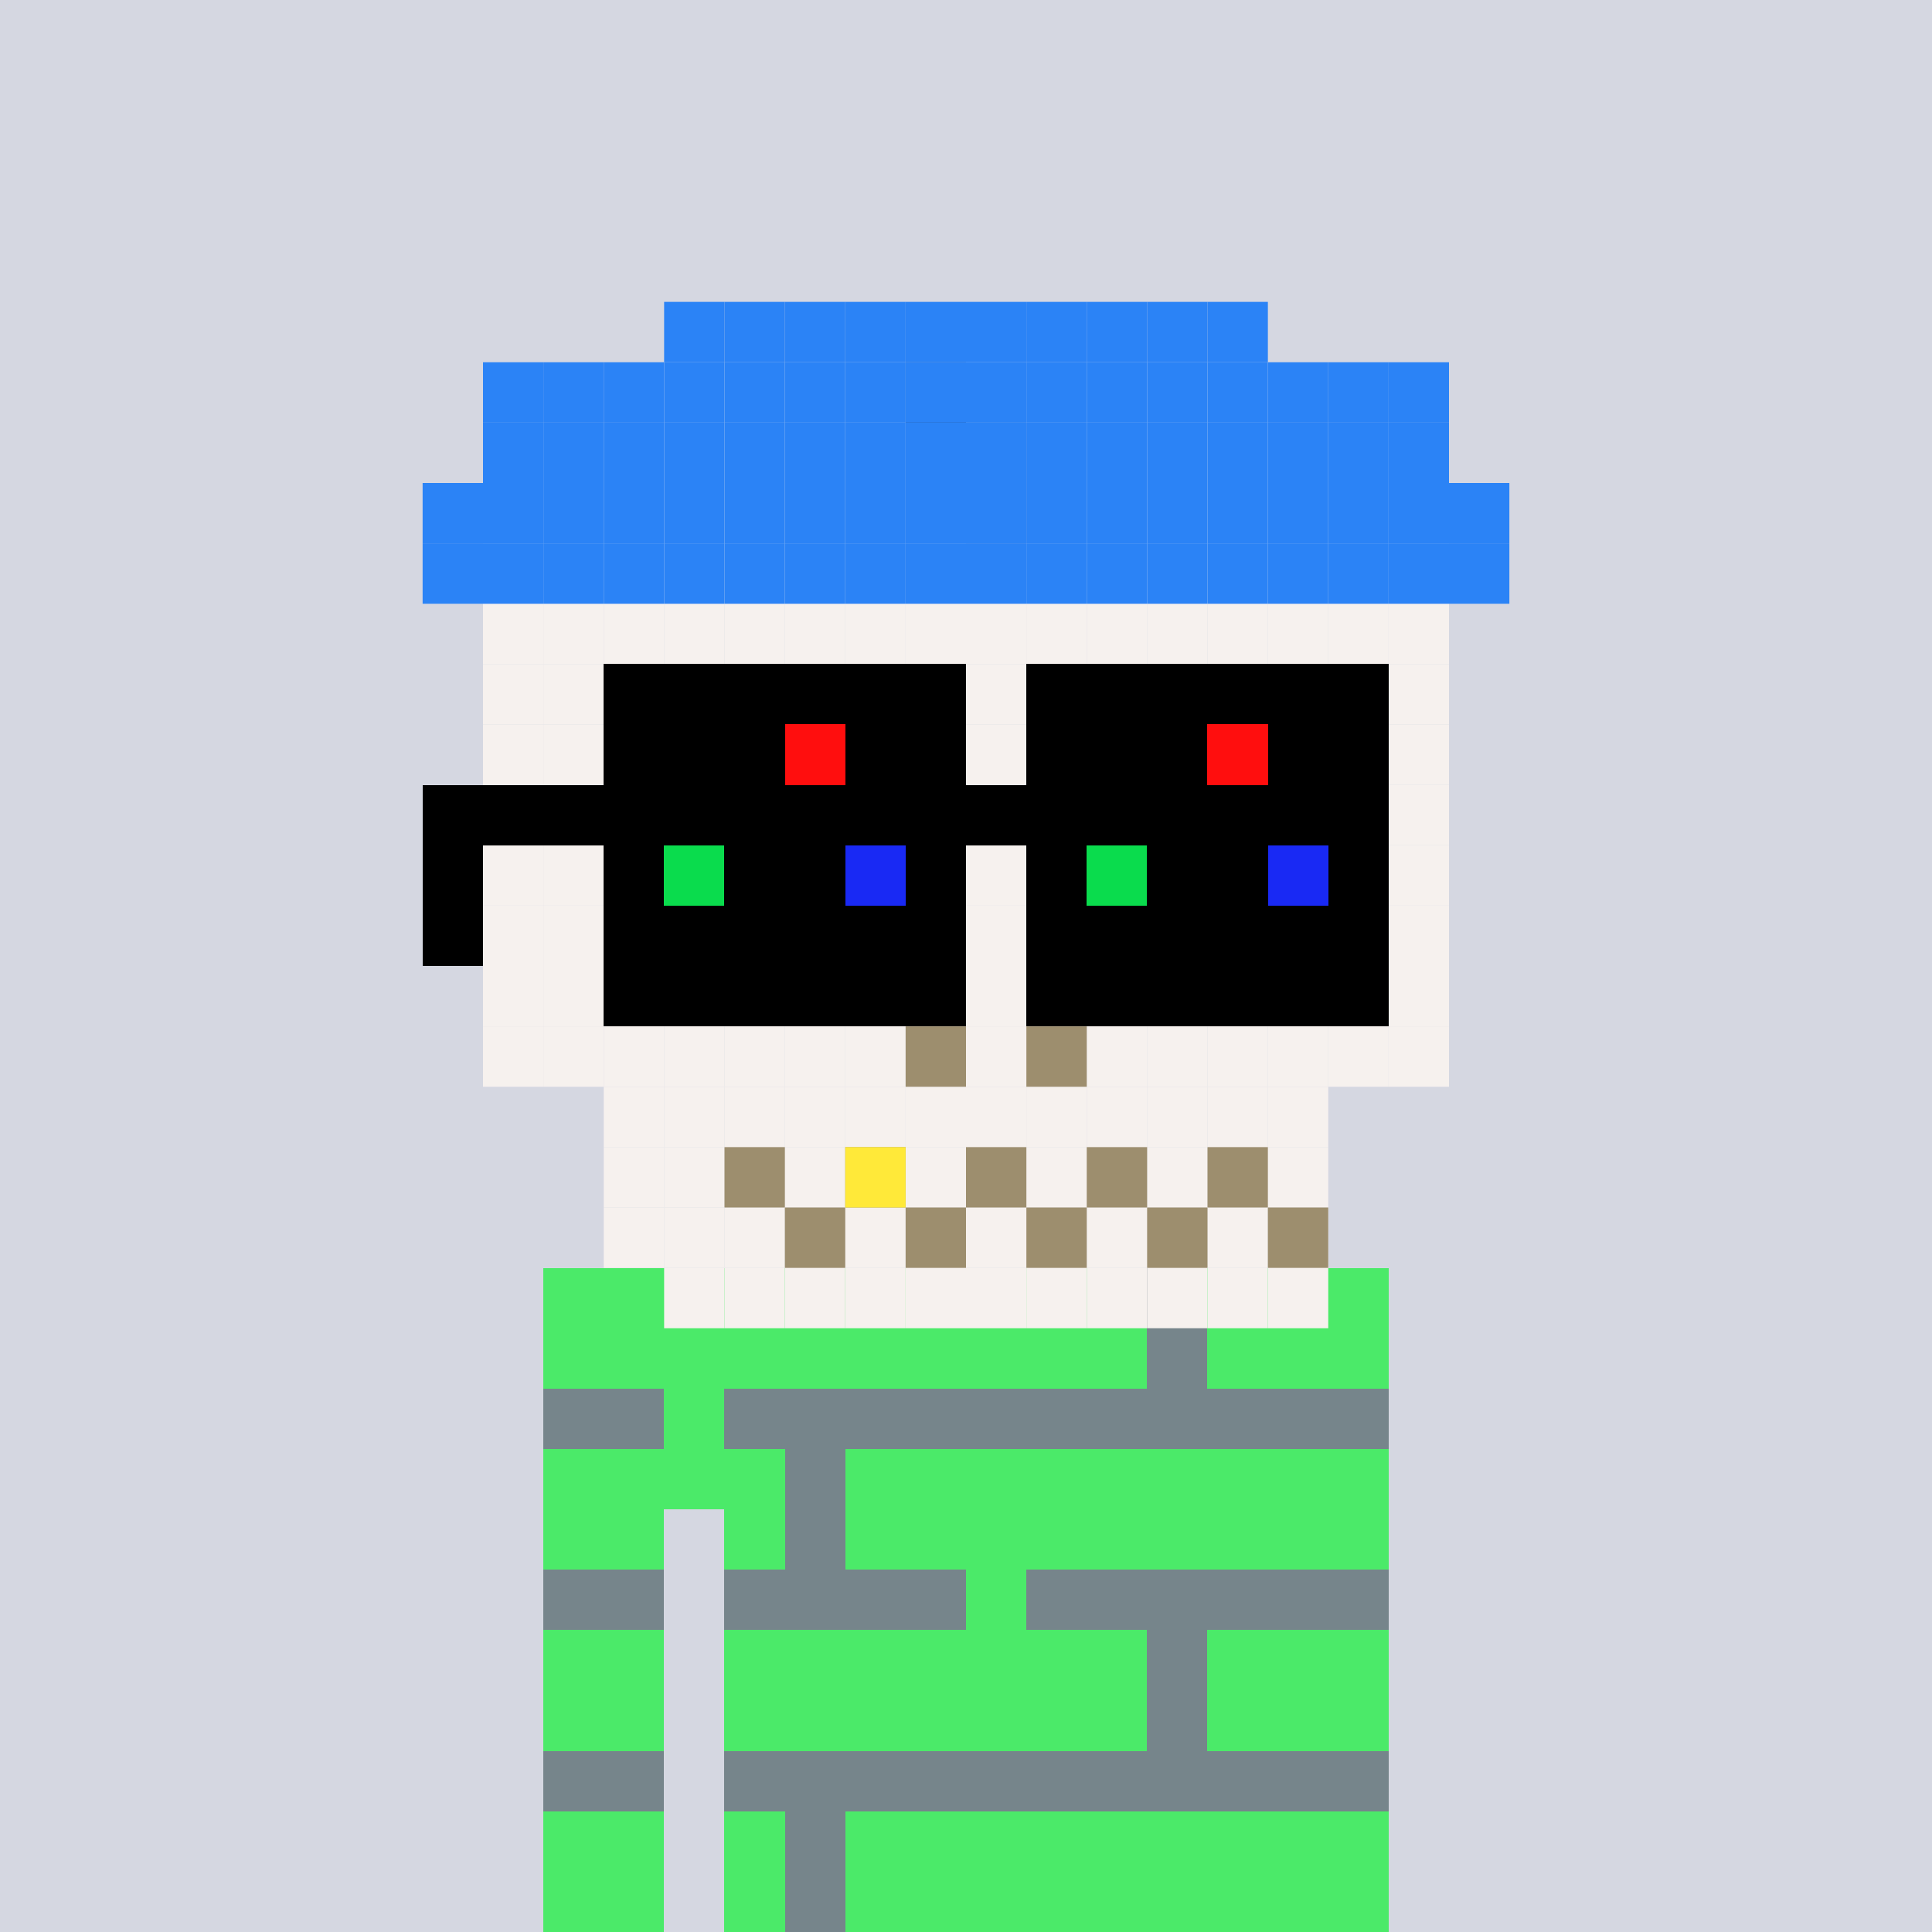 <svg xmlns="http://www.w3.org/2000/svg"  width="320" height="320" ><rect width="100%" height="100%" fill="#333333" stroke="none"/><svg xmlns="http://www.w3.org/2000/svg" width="320" height="320" viewBox="0 0 320 320" shape-rendering="crispEdges"><rect width="100%" height="100%" fill="#d5d7e1"/></svg><svg xmlns="http://www.w3.org/2000/svg" width="320" height="320" viewBox="0 0 320 320" shape-rendering="crispEdges"><rect width="100%" height="100%" fill="none"/><rect width="140" height="10" x="90" y="210" fill="#4bea69" shape-rendering="crispEdges"/><rect width="140" height="10" x="90" y="220" fill="#4bea69" shape-rendering="crispEdges"/><rect width="140" height="10" x="90" y="230" fill="#4bea69" shape-rendering="crispEdges"/><rect width="140" height="10" x="90" y="240" fill="#4bea69" shape-rendering="crispEdges"/><rect width="20" height="10" x="90" y="250" fill="#4bea69" shape-rendering="crispEdges"/><rect width="110" height="10" x="120" y="250" fill="#4bea69" shape-rendering="crispEdges"/><rect width="20" height="10" x="90" y="260" fill="#4bea69" shape-rendering="crispEdges"/><rect width="110" height="10" x="120" y="260" fill="#4bea69" shape-rendering="crispEdges"/><rect width="20" height="10" x="90" y="270" fill="#4bea69" shape-rendering="crispEdges"/><rect width="110" height="10" x="120" y="270" fill="#4bea69" shape-rendering="crispEdges"/><rect width="20" height="10" x="90" y="280" fill="#4bea69" shape-rendering="crispEdges"/><rect width="110" height="10" x="120" y="280" fill="#4bea69" shape-rendering="crispEdges"/><rect width="20" height="10" x="90" y="290" fill="#4bea69" shape-rendering="crispEdges"/><rect width="110" height="10" x="120" y="290" fill="#4bea69" shape-rendering="crispEdges"/><rect width="20" height="10" x="90" y="300" fill="#4bea69" shape-rendering="crispEdges"/><rect width="110" height="10" x="120" y="300" fill="#4bea69" shape-rendering="crispEdges"/><rect width="20" height="10" x="90" y="310" fill="#4bea69" shape-rendering="crispEdges"/><rect width="110" height="10" x="120" y="310" fill="#4bea69" shape-rendering="crispEdges"/></svg><svg xmlns="http://www.w3.org/2000/svg" width="320" height="320" viewBox="0 0 320 320" shape-rendering="crispEdges"><rect width="100%" height="100%" fill="none"/><rect width="10" height="10" x="190" y="210" fill="#76858b" shape-rendering="crispEdges"/><rect width="10" height="10" x="190" y="220" fill="#76858b" shape-rendering="crispEdges"/><rect width="20" height="10" x="90" y="230" fill="#76858b" shape-rendering="crispEdges"/><rect width="110" height="10" x="120" y="230" fill="#76858b" shape-rendering="crispEdges"/><rect width="10" height="10" x="130" y="240" fill="#76858b" shape-rendering="crispEdges"/><rect width="10" height="10" x="130" y="250" fill="#76858b" shape-rendering="crispEdges"/><rect width="20" height="10" x="90" y="260" fill="#76858b" shape-rendering="crispEdges"/><rect width="40" height="10" x="120" y="260" fill="#76858b" shape-rendering="crispEdges"/><rect width="60" height="10" x="170" y="260" fill="#76858b" shape-rendering="crispEdges"/><rect width="10" height="10" x="190" y="270" fill="#76858b" shape-rendering="crispEdges"/><rect width="10" height="10" x="190" y="280" fill="#76858b" shape-rendering="crispEdges"/><rect width="20" height="10" x="90" y="290" fill="#76858b" shape-rendering="crispEdges"/><rect width="110" height="10" x="120" y="290" fill="#76858b" shape-rendering="crispEdges"/><rect width="10" height="10" x="130" y="300" fill="#76858b" shape-rendering="crispEdges"/><rect width="10" height="10" x="130" y="310" fill="#76858b" shape-rendering="crispEdges"/></svg><!-- Generator: Adobe Illustrator 27.0.0, SVG Export Plug-In . SVG Version: 6.00 Build 0)  --><svg xmlns="http://www.w3.org/2000/svg" xmlns:xlink="http://www.w3.org/1999/xlink" version="1.1" id="Capa_1" x="0px" y="0px" viewBox="0 0 320 320" style="enable-background:new 0 0 320 320;" xml:space="preserve">
<style type="text/css">
	.st0{fill:#F6F1EE;}
	.st1{fill:#9D8E6E;}
	.st2{fill:#2B83F6;}
	.st3{fill:#FFE939;}
	.st4{display:none;}
	.st5{display:inline;}
	.st6{fill:#FE500C;}
	.st7{fill:#FFFFFF;}
</style>
<g id="Color_Calavera">
	<g>
		<g id="XMLID_00000030459896276933420010000014504784393721512872_">
			<g>
				<rect x="230" y="170" class="st0" width="10" height="10"/>
				<rect x="230" y="160" class="st0" width="10" height="10"/>
				<rect x="230" y="150" class="st0" width="10" height="10"/>
				<rect x="230" y="140" class="st0" width="10" height="10"/>
				<rect x="230" y="130" class="st0" width="10" height="10"/>
				<rect x="230" y="120" class="st0" width="10" height="10"/>
				<rect x="230" y="110" class="st0" width="10" height="10"/>
				<rect x="230" y="100" class="st0" width="10" height="10"/>
				<rect x="230" y="90" class="st0" width="10" height="10"/>
				<rect x="230" y="80" class="st0" width="10" height="10"/>
				<rect x="220" y="170" class="st0" width="10" height="10"/>
				<rect x="220" y="160" class="st0" width="10" height="10"/>
				<rect x="220" y="150" class="st0" width="10" height="10"/>
				<rect x="220" y="140" class="st0" width="10" height="10"/>
				<rect x="220" y="130" class="st0" width="10" height="10"/>
				<rect x="220" y="120" class="st0" width="10" height="10"/>
				<rect x="220" y="110" class="st0" width="10" height="10"/>
				<rect x="220" y="100" class="st0" width="10" height="10"/>
				<rect x="220" y="90" class="st0" width="10" height="10"/>
				<rect x="220" y="80" class="st0" width="10" height="10"/>
				<rect x="220" y="70" class="st0" width="10" height="10"/>
				<rect x="210" y="210" class="st0" width="10" height="10"/>
				<rect x="210" y="200" class="st0" width="10" height="10"/>
				<rect x="210" y="190" class="st0" width="10" height="10"/>
				<rect x="210" y="180" class="st0" width="10" height="10"/>
				<rect x="210" y="170" class="st0" width="10" height="10"/>
				<rect x="210" y="160" class="st0" width="10" height="10"/>
				<rect x="210" y="150" class="st0" width="10" height="10"/>
				<rect x="210" y="140" class="st0" width="10" height="10"/>
				<rect x="210" y="130" class="st0" width="10" height="10"/>
				<rect x="210" y="120" class="st0" width="10" height="10"/>
				<rect x="210" y="110" class="st0" width="10" height="10"/>
				<rect x="210" y="100" class="st0" width="10" height="10"/>
				<rect x="210" y="90" class="st0" width="10" height="10"/>
				<rect x="210" y="80" class="st0" width="10" height="10"/>
				<rect x="210" y="70" class="st0" width="10" height="10"/>
				<rect x="200" y="210" class="st0" width="10" height="10"/>
				<rect x="200" y="200" class="st0" width="10" height="10"/>
				<rect x="200" y="190" class="st0" width="10" height="10"/>
				<rect x="200" y="180" class="st0" width="10" height="10"/>
				<rect x="200" y="170" class="st0" width="10" height="10"/>
				<rect x="200" y="160" class="st0" width="10" height="10"/>
				<rect x="200" y="150" class="st0" width="10" height="10"/>
				<rect x="200" y="140" class="st0" width="10" height="10"/>
				<rect x="200" y="130" class="st0" width="10" height="10"/>
				<rect x="200" y="120" class="st0" width="10" height="10"/>
				<rect x="200" y="110" class="st0" width="10" height="10"/>
				<rect x="200" y="100" class="st0" width="10" height="10"/>
				<rect x="200" y="90" class="st0" width="10" height="10"/>
				<rect x="200" y="80" class="st0" width="10" height="10"/>
				<rect x="200" y="70" class="st0" width="10" height="10"/>
				<rect x="200" y="60" class="st0" width="10" height="10"/>
				<rect x="190" y="210" class="st0" width="10" height="10"/>
				<rect x="190" y="200" class="st0" width="10" height="10"/>
				<rect x="190" y="190" class="st0" width="10" height="10"/>
				<rect x="190" y="180" class="st0" width="10" height="10"/>
				<rect x="190" y="170" class="st0" width="10" height="10"/>
				<rect x="190" y="160" class="st0" width="10" height="10"/>
				<rect x="190" y="150" class="st0" width="10" height="10"/>
				<rect x="190" y="140" class="st0" width="10" height="10"/>
				<rect x="190" y="130" class="st0" width="10" height="10"/>
				<rect x="190" y="120" class="st0" width="10" height="10"/>
				<rect x="190" y="110" class="st0" width="10" height="10"/>
				<rect x="190" y="100" class="st0" width="10" height="10"/>
				<rect x="190" y="90" class="st0" width="10" height="10"/>
				<rect x="190" y="80" class="st0" width="10" height="10"/>
				<rect x="190" y="70" class="st0" width="10" height="10"/>
				<rect x="190" y="60" class="st0" width="10" height="10"/>
				<rect x="180" y="210" class="st0" width="10" height="10"/>
				<rect x="180" y="200" class="st0" width="10" height="10"/>
				<rect x="180" y="190" class="st0" width="10" height="10"/>
				<rect x="180" y="180" class="st0" width="10" height="10"/>
				<rect x="180" y="170" class="st0" width="10" height="10"/>
				<rect x="180" y="160" class="st0" width="10" height="10"/>
				<rect x="180" y="150" class="st0" width="10" height="10"/>
				<rect x="180" y="140" class="st0" width="10" height="10"/>
				<rect x="180" y="130" class="st0" width="10" height="10"/>
				<rect x="180" y="120" class="st0" width="10" height="10"/>
				<rect x="180" y="110" class="st0" width="10" height="10"/>
				<rect x="180" y="100" class="st0" width="10" height="10"/>
				<rect x="180" y="90" class="st0" width="10" height="10"/>
				<rect x="180" y="80" class="st0" width="10" height="10"/>
				<rect x="180" y="70" class="st0" width="10" height="10"/>
				<rect x="180" y="60" class="st0" width="10" height="10"/>
				<rect x="170" y="210" class="st0" width="10" height="10"/>
				<rect x="170" y="200" class="st0" width="10" height="10"/>
				<rect x="170" y="190" class="st0" width="10" height="10"/>
				<rect x="170" y="180" class="st0" width="10" height="10"/>
				<rect x="170" y="170" class="st0" width="10" height="10"/>
				<rect x="170" y="160" class="st0" width="10" height="10"/>
				<rect x="170" y="150" class="st0" width="10" height="10"/>
				<rect x="170" y="140" class="st0" width="10" height="10"/>
				<rect x="170" y="130" class="st0" width="10" height="10"/>
				<rect x="170" y="120" class="st0" width="10" height="10"/>
				<rect x="170" y="110" class="st0" width="10" height="10"/>
				<rect x="170" y="100" class="st0" width="10" height="10"/>
				<rect x="170" y="90" class="st0" width="10" height="10"/>
				<rect x="170" y="80" class="st0" width="10" height="10"/>
				<rect x="170" y="70" class="st0" width="10" height="10"/>
				<rect x="170" y="60" class="st0" width="10" height="10"/>
				<rect x="160" y="210" class="st0" width="10" height="10"/>
				<rect x="160" y="200" class="st0" width="10" height="10"/>
				<rect x="160" y="190" class="st0" width="10" height="10"/>
				<rect x="160" y="180" class="st0" width="10" height="10"/>
				<rect x="160" y="170" class="st0" width="10" height="10"/>
				<rect x="160" y="160" class="st0" width="10" height="10"/>
				<rect x="160" y="150" class="st0" width="10" height="10"/>
				<rect x="160" y="140" class="st0" width="10" height="10"/>
				<rect x="160" y="130" class="st0" width="10" height="10"/>
				<rect x="160" y="120" class="st0" width="10" height="10"/>
				<rect x="160" y="110" class="st0" width="10" height="10"/>
				<rect x="160" y="100" class="st0" width="10" height="10"/>
				<rect x="160" y="90" class="st0" width="10" height="10"/>
				<rect x="160" y="80" class="st0" width="10" height="10"/>
				<rect x="160" y="70" class="st0" width="10" height="10"/>
				<rect x="160" y="60" class="st0" width="10" height="10"/>
				<rect x="150" y="210" class="st0" width="10" height="10"/>
				<rect x="150" y="200" class="st0" width="10" height="10"/>
				<rect x="150" y="190" class="st0" width="10" height="10"/>
				<rect x="150" y="180" class="st0" width="10" height="10"/>
				<rect x="150" y="170" class="st0" width="10" height="10"/>
				<rect x="150" y="160" class="st0" width="10" height="10"/>
				<rect x="150" y="150" class="st0" width="10" height="10"/>
				<rect x="150" y="140" class="st0" width="10" height="10"/>
				<rect x="150" y="130" class="st0" width="10" height="10"/>
				<rect x="150" y="120" class="st0" width="10" height="10"/>
				<rect x="150" y="110" class="st0" width="10" height="10"/>
				<rect x="150" y="100" class="st0" width="10" height="10"/>
				<rect x="150" y="90" class="st0" width="10" height="10"/>
				<rect x="150" y="80" class="st0" width="10" height="10"/>
				<rect x="150" y="70" class="st0" width="10" height="10"/>
				<rect x="150" y="60" class="st0" width="10" height="10"/>
				<rect x="140" y="210" class="st0" width="10" height="10"/>
				<rect x="140" y="200" class="st0" width="10" height="10"/>
				<rect x="140" y="190" class="st0" width="10" height="10"/>
				<rect x="140" y="180" class="st0" width="10" height="10"/>
				<rect x="140" y="170" class="st0" width="10" height="10"/>
				<rect x="140" y="160" class="st0" width="10" height="10"/>
				<rect x="140" y="150" class="st0" width="10" height="10"/>
				<rect x="140" y="140" class="st0" width="10" height="10"/>
				<rect x="140" y="130" class="st0" width="10" height="10"/>
				<rect x="140" y="120" class="st0" width="10" height="10"/>
				<rect x="140" y="110" class="st0" width="10" height="10"/>
				<rect x="140" y="100" class="st0" width="10" height="10"/>
				<rect x="140" y="90" class="st0" width="10" height="10"/>
				<rect x="140" y="80" class="st0" width="10" height="10"/>
				<rect x="140" y="70" class="st0" width="10" height="10"/>
				<rect x="140" y="60" class="st0" width="10" height="10"/>
				<rect x="130" y="210" class="st0" width="10" height="10"/>
				<rect x="130" y="200" class="st0" width="10" height="10"/>
				<rect x="130" y="190" class="st0" width="10" height="10"/>
				<rect x="130" y="180" class="st0" width="10" height="10"/>
				<rect x="130" y="170" class="st0" width="10" height="10"/>
				<rect x="130" y="160" class="st0" width="10" height="10"/>
				<rect x="130" y="150" class="st0" width="10" height="10"/>
				<rect x="130" y="140" class="st0" width="10" height="10"/>
				<rect x="130" y="130" class="st0" width="10" height="10"/>
				<rect x="130" y="120" class="st0" width="10" height="10"/>
				<rect x="130" y="110" class="st0" width="10" height="10"/>
				<rect x="130" y="100" class="st0" width="10" height="10"/>
				<rect x="130" y="90" class="st0" width="10" height="10"/>
				<rect x="130" y="80" class="st0" width="10" height="10"/>
				<rect x="130" y="70" class="st0" width="10" height="10"/>
				<rect x="130" y="60" class="st0" width="10" height="10"/>
				<rect x="120" y="210" class="st0" width="10" height="10"/>
				<rect x="120" y="200" class="st0" width="10" height="10"/>
				<rect x="120" y="190" class="st0" width="10" height="10"/>
				<rect x="120" y="180" class="st0" width="10" height="10"/>
				<rect x="120" y="170" class="st0" width="10" height="10"/>
				<rect x="120" y="160" class="st0" width="10" height="10"/>
				<rect x="120" y="150" class="st0" width="10" height="10"/>
				<rect x="120" y="140" class="st0" width="10" height="10"/>
				<rect x="120" y="130" class="st0" width="10" height="10"/>
				<rect x="120" y="120" class="st0" width="10" height="10"/>
				<rect x="120" y="110" class="st0" width="10" height="10"/>
				<rect x="120" y="100" class="st0" width="10" height="10"/>
				<rect x="120" y="90" class="st0" width="10" height="10"/>
				<rect x="120" y="80" class="st0" width="10" height="10"/>
				<rect x="120" y="70" class="st0" width="10" height="10"/>
				<rect x="120" y="60" class="st0" width="10" height="10"/>
				<rect x="110" y="210" class="st0" width="10" height="10"/>
				<rect x="110" y="200" class="st0" width="10" height="10"/>
				<rect x="110" y="190" class="st0" width="10" height="10"/>
				<rect x="110" y="180" class="st0" width="10" height="10"/>
				<rect x="110" y="170" class="st0" width="10" height="10"/>
				<rect x="110" y="160" class="st0" width="10" height="10"/>
				<rect x="110" y="150" class="st0" width="10" height="10"/>
				<rect x="110" y="140" class="st0" width="10" height="10"/>
				<rect x="110" y="130" class="st0" width="10" height="10"/>
				<rect x="110" y="120" class="st0" width="10" height="10"/>
				<rect x="110" y="110" class="st0" width="10" height="10"/>
				<rect x="110" y="100" class="st0" width="10" height="10"/>
				<rect x="110" y="90" class="st0" width="10" height="10"/>
				<rect x="110" y="80" class="st0" width="10" height="10"/>
				<rect x="110" y="70" class="st0" width="10" height="10"/>
				<rect x="110" y="60" class="st0" width="10" height="10"/>
				<rect x="100" y="200" class="st0" width="10" height="10"/>
				<rect x="100" y="190" class="st0" width="10" height="10"/>
				<rect x="100" y="180" class="st0" width="10" height="10"/>
				<rect x="100" y="170" class="st0" width="10" height="10"/>
				<rect x="100" y="160" class="st0" width="10" height="10"/>
				<rect x="100" y="150" class="st0" width="10" height="10"/>
				<rect x="100" y="140" class="st0" width="10" height="10"/>
				<rect x="100" y="130" class="st0" width="10" height="10"/>
				<rect x="100" y="120" class="st0" width="10" height="10"/>
				<rect x="100" y="110" class="st0" width="10" height="10"/>
				<rect x="100" y="100" class="st0" width="10" height="10"/>
				<rect x="100" y="90" class="st0" width="10" height="10"/>
				<rect x="100" y="80" class="st0" width="10" height="10"/>
				<rect x="100" y="70" class="st0" width="10" height="10"/>
				<rect x="90" y="170" class="st0" width="10" height="10"/>
				<rect x="90" y="160" class="st0" width="10" height="10"/>
				<rect x="90" y="150" class="st0" width="10" height="10"/>
				<rect x="90" y="140" class="st0" width="10" height="10"/>
				<rect x="90" y="130" class="st0" width="10" height="10"/>
				<rect x="90" y="120" class="st0" width="10" height="10"/>
				<rect x="90" y="110" class="st0" width="10" height="10"/>
				<rect x="90" y="100" class="st0" width="10" height="10"/>
				<rect x="90" y="90" class="st0" width="10" height="10"/>
				<rect x="90" y="80" class="st0" width="10" height="10"/>
				<rect x="90" y="70" class="st0" width="10" height="10"/>
				<rect x="80" y="170" class="st0" width="10" height="10"/>
				<rect x="80" y="160" class="st0" width="10" height="10"/>
				<rect x="80" y="150" class="st0" width="10" height="10"/>
				<rect x="80" y="140" class="st0" width="10" height="10"/>
				<rect x="80" y="130" class="st0" width="10" height="10"/>
				<rect x="80" y="120" class="st0" width="10" height="10"/>
				<rect x="80" y="110" class="st0" width="10" height="10"/>
				<rect x="80" y="100" class="st0" width="10" height="10"/>
				<rect x="80" y="90" class="st0" width="10" height="10"/>
				<rect x="80" y="80" class="st0" width="10" height="10"/>
			</g>
		</g>
	</g>
</g>
<g id="Decoración_Calavera">
	<g>
		<g id="XMLID_00000026854186303076942780000017541762883746556298_">
			<g>
				<rect x="190" y="110" width="10" height="10"/>
				<rect x="210" y="110" width="10" height="10"/>
				<rect x="210" y="130" width="10" height="10"/>
				<rect x="210" y="150" width="10" height="10"/>
				<rect x="190" y="150" width="10" height="10"/>
				<rect x="170" y="150" width="10" height="10"/>
				<rect x="170" y="130" width="10" height="10"/>
				<rect x="170" y="110" width="10" height="10"/>
				<rect x="130" y="150" width="10" height="10"/>
				<rect x="150" y="130" width="10" height="10"/>
				<rect x="110" y="130" width="10" height="10"/>
				<rect x="130" y="110" width="10" height="10"/>
				<rect x="150" y="150" width="10" height="10"/>
				<rect x="110" y="150" width="10" height="10"/>
				<rect x="150" y="110" width="10" height="10"/>
				<rect x="110" y="110" width="10" height="10"/>
				<rect x="200" y="120" width="10" height="10"/>
				<rect x="200" y="130" width="10" height="10"/>
				<rect x="200" y="140" width="10" height="10"/>
				<rect x="190" y="140" width="10" height="10"/>
				<rect x="190" y="130" width="10" height="10"/>
				<rect x="190" y="120" width="10" height="10"/>
				<rect x="180" y="120" width="10" height="10"/>
				<rect x="180" y="130" width="10" height="10"/>
				<rect x="180" y="140" width="10" height="10"/>
				<rect x="140" y="140" width="10" height="10"/>
				<rect x="130" y="140" width="10" height="10"/>
				<rect x="120" y="140" width="10" height="10"/>
				<rect x="130" y="130" width="10" height="10"/>
				<rect x="120" y="130" width="10" height="10"/>
				<rect x="120" y="120" width="10" height="10"/>
				<rect x="130" y="120" width="10" height="10"/>
				<rect x="140" y="120" width="10" height="10"/>
				<rect x="140" y="130" width="10" height="10"/>
				<rect x="160" y="80" width="10" height="10"/>
				<rect x="160" y="70" width="10" height="10"/>
				<rect x="150" y="60" width="10" height="10"/>
			</g>
		</g>
	</g>
</g>
<g id="Dientes">
	<g>
		<g>
			<g>
				<g>
					<rect x="210" y="200" class="st1" width="10" height="10"/>
					<rect x="200" y="190" class="st1" width="10" height="10"/>
					<rect x="190" y="200" class="st1" width="10" height="10"/>
					<rect x="180" y="190" class="st1" width="10" height="10"/>
					<rect x="170" y="200" class="st1" width="10" height="10"/>
					<rect x="160" y="190" class="st1" width="10" height="10"/>
					<rect x="150" y="200" class="st1" width="10" height="10"/>
					<rect x="140" y="190" class="st1" width="10" height="10"/>
					<rect x="130" y="200" class="st1" width="10" height="10"/>
					<rect x="120" y="190" class="st1" width="10" height="10"/>
				</g>
			</g>
		</g>
	</g>
</g>
<g id="Diente_extra">
	<g>
		<g id="XMLID_00000062875423976145047920000001411141366390025140_">
			<g>
				<rect x="200" y="50" class="st2" width="10" height="10"/>
				<rect x="180" y="50" class="st2" width="10" height="10"/>
				<rect x="190" y="50" class="st2" width="10" height="10"/>
				<rect x="170" y="50" class="st2" width="10" height="10"/>
				<rect x="160" y="50" class="st2" width="10" height="10"/>
				<rect x="150" y="50" class="st2" width="10" height="10"/>
				<rect x="140" y="50" class="st2" width="10" height="10"/>
				<rect x="130" y="50" class="st2" width="10" height="10"/>
				<rect x="120" y="50" class="st2" width="10" height="10"/>
				<rect x="110" y="50" class="st2" width="10" height="10"/>
				<rect x="240" y="90" class="st2" width="10" height="10"/>
				<rect x="240" y="80" class="st2" width="10" height="10"/>
				<rect x="230" y="90" class="st2" width="10" height="10"/>
				<rect x="230" y="80" class="st2" width="10" height="10"/>
				<rect x="230" y="70" class="st2" width="10" height="10"/>
				<rect x="230" y="60" class="st2" width="10" height="10"/>
				<rect x="220" y="90" class="st2" width="10" height="10"/>
				<rect x="220" y="80" class="st2" width="10" height="10"/>
				<rect x="220" y="70" class="st2" width="10" height="10"/>
				<rect x="220" y="60" class="st2" width="10" height="10"/>
				<rect x="210" y="150" class="st1" width="10" height="10"/>
				<rect x="210" y="130" class="st1" width="10" height="10"/>
				<rect x="210" y="110" class="st1" width="10" height="10"/>
				<rect x="210" y="90" class="st2" width="10" height="10"/>
				<rect x="210" y="80" class="st2" width="10" height="10"/>
				<rect x="210" y="70" class="st2" width="10" height="10"/>
				<rect x="210" y="60" class="st2" width="10" height="10"/>
				<rect x="200" y="140" class="st1" width="10" height="10"/>
				<rect x="200" y="130" class="st1" width="10" height="10"/>
				<rect x="200" y="120" class="st1" width="10" height="10"/>
				<rect x="200" y="90" class="st2" width="10" height="10"/>
				<rect x="200" y="80" class="st2" width="10" height="10"/>
				<rect x="200" y="70" class="st2" width="10" height="10"/>
				<rect x="200" y="60" class="st2" width="10" height="10"/>
				<rect x="190" y="150" class="st1" width="10" height="10"/>
				<rect x="190" y="140" class="st1" width="10" height="10"/>
				<rect x="190" y="130" class="st1" width="10" height="10"/>
				<rect x="190" y="120" class="st1" width="10" height="10"/>
				<rect x="190" y="110" class="st1" width="10" height="10"/>
				<rect x="190" y="90" class="st2" width="10" height="10"/>
				<rect x="190" y="80" class="st2" width="10" height="10"/>
				<rect x="190" y="70" class="st2" width="10" height="10"/>
				<rect x="190" y="60" class="st2" width="10" height="10"/>
				<rect x="180" y="140" class="st1" width="10" height="10"/>
				<rect x="180" y="130" class="st1" width="10" height="10"/>
				<rect x="180" y="120" class="st1" width="10" height="10"/>
				<rect x="180" y="90" class="st2" width="10" height="10"/>
				<rect x="180" y="80" class="st2" width="10" height="10"/>
				<rect x="180" y="70" class="st2" width="10" height="10"/>
				<rect x="180" y="60" class="st2" width="10" height="10"/>
				<rect x="170" y="150" class="st1" width="10" height="10"/>
				<rect x="170" y="130" class="st1" width="10" height="10"/>
				<rect x="170" y="110" class="st1" width="10" height="10"/>
				<rect x="170" y="90" class="st2" width="10" height="10"/>
				<rect x="170" y="80" class="st2" width="10" height="10"/>
				<rect x="170" y="70" class="st2" width="10" height="10"/>
				<rect x="170" y="60" class="st2" width="10" height="10"/>
				<rect x="160" y="90" class="st2" width="10" height="10"/>
				<rect x="160" y="80" class="st2" width="10" height="10"/>
				<rect x="160" y="70" class="st2" width="10" height="10"/>
				<rect x="160" y="60" class="st2" width="10" height="10"/>
				<rect x="150" y="150" class="st1" width="10" height="10"/>
				<rect x="150" y="130" class="st1" width="10" height="10"/>
				<rect x="150" y="110" class="st1" width="10" height="10"/>
				<rect x="150" y="90" class="st2" width="10" height="10"/>
				<rect x="150" y="80" class="st2" width="10" height="10"/>
				<rect x="150" y="70" class="st2" width="10" height="10"/>
				<rect x="150" y="60" class="st2" width="10" height="10"/>
				<rect x="140" y="190" class="st3" width="10" height="10"/>
				<rect x="140" y="140" class="st1" width="10" height="10"/>
				<rect x="140" y="130" class="st1" width="10" height="10"/>
				<rect x="140" y="120" class="st1" width="10" height="10"/>
				<rect x="140" y="90" class="st2" width="10" height="10"/>
				<rect x="140" y="80" class="st2" width="10" height="10"/>
				<rect x="140" y="70" class="st2" width="10" height="10"/>
				<rect x="140" y="60" class="st2" width="10" height="10"/>
				<rect x="130" y="150" class="st1" width="10" height="10"/>
				<rect x="130" y="140" class="st1" width="10" height="10"/>
				<rect x="130" y="130" class="st1" width="10" height="10"/>
				<rect x="130" y="120" class="st1" width="10" height="10"/>
				<rect x="130" y="110" class="st1" width="10" height="10"/>
				<rect x="130" y="90" class="st2" width="10" height="10"/>
				<rect x="130" y="80" class="st2" width="10" height="10"/>
				<rect x="130" y="70" class="st2" width="10" height="10"/>
				<rect x="130" y="60" class="st2" width="10" height="10"/>
				<rect x="120" y="140" class="st1" width="10" height="10"/>
				<rect x="120" y="130" class="st1" width="10" height="10"/>
				<rect x="120" y="120" class="st1" width="10" height="10"/>
				<rect x="120" y="90" class="st2" width="10" height="10"/>
				<rect x="120" y="80" class="st2" width="10" height="10"/>
				<rect x="120" y="70" class="st2" width="10" height="10"/>
				<rect x="120" y="60" class="st2" width="10" height="10"/>
				<rect x="110" y="150" class="st1" width="10" height="10"/>
				<rect x="110" y="130" class="st1" width="10" height="10"/>
				<rect x="110" y="110" class="st1" width="10" height="10"/>
				<rect x="110" y="90" class="st2" width="10" height="10"/>
				<rect x="110" y="80" class="st2" width="10" height="10"/>
				<rect x="110" y="70" class="st2" width="10" height="10"/>
				<rect x="110" y="60" class="st2" width="10" height="10"/>
				<rect x="100" y="90" class="st2" width="10" height="10"/>
				<rect x="100" y="80" class="st2" width="10" height="10"/>
				<rect x="100" y="70" class="st2" width="10" height="10"/>
				<rect x="100" y="60" class="st2" width="10" height="10"/>
				<rect x="90" y="90" class="st2" width="10" height="10"/>
				<rect x="90" y="80" class="st2" width="10" height="10"/>
				<rect x="90" y="70" class="st2" width="10" height="10"/>
				<rect x="90" y="60" class="st2" width="10" height="10"/>
				<rect x="80" y="90" class="st2" width="10" height="10"/>
				<rect x="80" y="80" class="st2" width="10" height="10"/>
				<rect x="80" y="70" class="st2" width="10" height="10"/>
				<rect x="80" y="60" class="st2" width="10" height="10"/>
				<rect x="70" y="90" class="st2" width="10" height="10"/>
				<rect x="70" y="80" class="st2" width="10" height="10"/>
			</g>
		</g>
	</g>
</g>
<g id="Nariz">
	<g>
		<g id="XMLID_00000148630227532085036300000006566394106070352526_">
			<g>
				<rect x="170" y="170" class="st1" width="10" height="10"/>
				<rect x="150" y="170" class="st1" width="10" height="10"/>
			</g>
		</g>
	</g>
</g>
<g id="Noogles" class="st4">
	<g class="st5">
		<g id="XMLID_00000150816818446439362910000015382073297738300059_">
			<g>
				<rect x="220" y="160" class="st6" width="10" height="10"/>
				<rect x="220" y="150" class="st6" width="10" height="10"/>
				<rect x="220" y="140" class="st6" width="10" height="10"/>
				<rect x="220" y="130" class="st6" width="10" height="10"/>
				<rect x="220" y="120" class="st6" width="10" height="10"/>
				<rect x="220" y="110" class="st6" width="10" height="10"/>
				<rect x="210" y="160" class="st6" width="10" height="10"/>
				<rect x="210" y="150" width="10" height="10"/>
				<rect x="210" y="140" width="10" height="10"/>
				<rect x="210" y="130" width="10" height="10"/>
				<rect x="210" y="120" width="10" height="10"/>
				<rect x="210" y="110" class="st6" width="10" height="10"/>
				<rect x="200" y="160" class="st6" width="10" height="10"/>
				<rect x="200" y="150" width="10" height="10"/>
				<rect x="200" y="140" width="10" height="10"/>
				<rect x="200" y="130" width="10" height="10"/>
				<rect x="200" y="120" width="10" height="10"/>
				<rect x="200" y="110" class="st6" width="10" height="10"/>
				<rect x="190" y="160" class="st6" width="10" height="10"/>
				<rect x="190" y="150" class="st7" width="10" height="10"/>
				<rect x="190" y="140" class="st7" width="10" height="10"/>
				<rect x="190" y="130" class="st7" width="10" height="10"/>
				<rect x="190" y="120" class="st7" width="10" height="10"/>
				<rect x="190" y="110" class="st6" width="10" height="10"/>
				<rect x="180" y="160" class="st6" width="10" height="10"/>
				<rect x="180" y="150" class="st7" width="10" height="10"/>
				<rect x="180" y="140" class="st7" width="10" height="10"/>
				<rect x="180" y="130" class="st7" width="10" height="10"/>
				<rect x="180" y="120" class="st7" width="10" height="10"/>
				<rect x="180" y="110" class="st6" width="10" height="10"/>
				<rect x="170" y="160" class="st6" width="10" height="10"/>
				<rect x="170" y="150" class="st6" width="10" height="10"/>
				<rect x="170" y="140" class="st6" width="10" height="10"/>
				<rect x="170" y="130" class="st6" width="10" height="10"/>
				<rect x="170" y="120" class="st6" width="10" height="10"/>
				<rect x="170" y="110" class="st6" width="10" height="10"/>
				<rect x="160" y="130" class="st6" width="10" height="10"/>
				<rect x="150" y="160" class="st6" width="10" height="10"/>
				<rect x="150" y="150" class="st6" width="10" height="10"/>
				<rect x="150" y="140" class="st6" width="10" height="10"/>
				<rect x="150" y="130" class="st6" width="10" height="10"/>
				<rect x="150" y="120" class="st6" width="10" height="10"/>
				<rect x="150" y="110" class="st6" width="10" height="10"/>
				<rect x="140" y="160" class="st6" width="10" height="10"/>
				<rect x="140" y="150" width="10" height="10"/>
				<rect x="140" y="140" width="10" height="10"/>
				<rect x="140" y="130" width="10" height="10"/>
				<rect x="140" y="120" width="10" height="10"/>
				<rect x="140" y="110" class="st6" width="10" height="10"/>
				<rect x="130" y="160" class="st6" width="10" height="10"/>
				<rect x="130" y="150" width="10" height="10"/>
				<rect x="130" y="140" width="10" height="10"/>
				<rect x="130" y="130" width="10" height="10"/>
				<rect x="130" y="120" width="10" height="10"/>
				<rect x="130" y="110" class="st6" width="10" height="10"/>
				<rect x="120" y="160" class="st6" width="10" height="10"/>
				<rect x="120" y="150" class="st7" width="10" height="10"/>
				<rect x="120" y="140" class="st7" width="10" height="10"/>
				<rect x="120" y="130" class="st7" width="10" height="10"/>
				<rect x="120" y="120" class="st7" width="10" height="10"/>
				<rect x="120" y="110" class="st6" width="10" height="10"/>
				<rect x="110" y="160" class="st6" width="10" height="10"/>
				<rect x="110" y="150" class="st7" width="10" height="10"/>
				<rect x="110" y="140" class="st7" width="10" height="10"/>
				<rect x="110" y="130" class="st7" width="10" height="10"/>
				<rect x="110" y="120" class="st7" width="10" height="10"/>
				<rect x="110" y="110" class="st6" width="10" height="10"/>
				<rect x="100" y="160" class="st6" width="10" height="10"/>
				<rect x="100" y="150" class="st6" width="10" height="10"/>
				<rect x="100" y="140" class="st6" width="10" height="10"/>
				<rect x="100" y="130" class="st6" width="10" height="10"/>
				<rect x="100" y="120" class="st6" width="10" height="10"/>
				<rect x="100" y="110" class="st6" width="10" height="10"/>
				<rect x="90" y="130" class="st6" width="10" height="10"/>
				<rect x="80" y="130" class="st6" width="10" height="10"/>
				<rect x="70" y="150" class="st6" width="10" height="10"/>
				<rect x="70" y="140" class="st6" width="10" height="10"/>
				<rect x="70" y="130" class="st6" width="10" height="10"/>
			</g>
		</g>
	</g>
</g>
</svg><svg xmlns="http://www.w3.org/2000/svg" width="320" height="320" viewBox="0 0 320 320" shape-rendering="crispEdges"><rect width="100%" height="100%" fill="none"/><rect width="60" height="10" x="100" y="110" fill="#000000" shape-rendering="crispEdges"/><rect width="60" height="10" x="170" y="110" fill="#000000" shape-rendering="crispEdges"/><rect width="30" height="10" x="100" y="120" fill="#000000" shape-rendering="crispEdges"/><rect width="10" height="10" x="130" y="120" fill="#ff0e0e" shape-rendering="crispEdges"/><rect width="20" height="10" x="140" y="120" fill="#000000" shape-rendering="crispEdges"/><rect width="30" height="10" x="170" y="120" fill="#000000" shape-rendering="crispEdges"/><rect width="10" height="10" x="200" y="120" fill="#ff0e0e" shape-rendering="crispEdges"/><rect width="20" height="10" x="210" y="120" fill="#000000" shape-rendering="crispEdges"/><rect width="160" height="10" x="70" y="130" fill="#000000" shape-rendering="crispEdges"/><rect width="10" height="10" x="70" y="140" fill="#000000" shape-rendering="crispEdges"/><rect width="10" height="10" x="100" y="140" fill="#000000" shape-rendering="crispEdges"/><rect width="10" height="10" x="110" y="140" fill="#0adc4d" shape-rendering="crispEdges"/><rect width="20" height="10" x="120" y="140" fill="#000000" shape-rendering="crispEdges"/><rect width="10" height="10" x="140" y="140" fill="#1929f4" shape-rendering="crispEdges"/><rect width="10" height="10" x="150" y="140" fill="#000000" shape-rendering="crispEdges"/><rect width="10" height="10" x="170" y="140" fill="#000000" shape-rendering="crispEdges"/><rect width="10" height="10" x="180" y="140" fill="#0adc4d" shape-rendering="crispEdges"/><rect width="20" height="10" x="190" y="140" fill="#000000" shape-rendering="crispEdges"/><rect width="10" height="10" x="210" y="140" fill="#1929f4" shape-rendering="crispEdges"/><rect width="10" height="10" x="220" y="140" fill="#000000" shape-rendering="crispEdges"/><rect width="10" height="10" x="70" y="150" fill="#000000" shape-rendering="crispEdges"/><rect width="60" height="10" x="100" y="150" fill="#000000" shape-rendering="crispEdges"/><rect width="60" height="10" x="170" y="150" fill="#000000" shape-rendering="crispEdges"/><rect width="60" height="10" x="100" y="160" fill="#000000" shape-rendering="crispEdges"/><rect width="60" height="10" x="170" y="160" fill="#000000" shape-rendering="crispEdges"/></svg></svg>